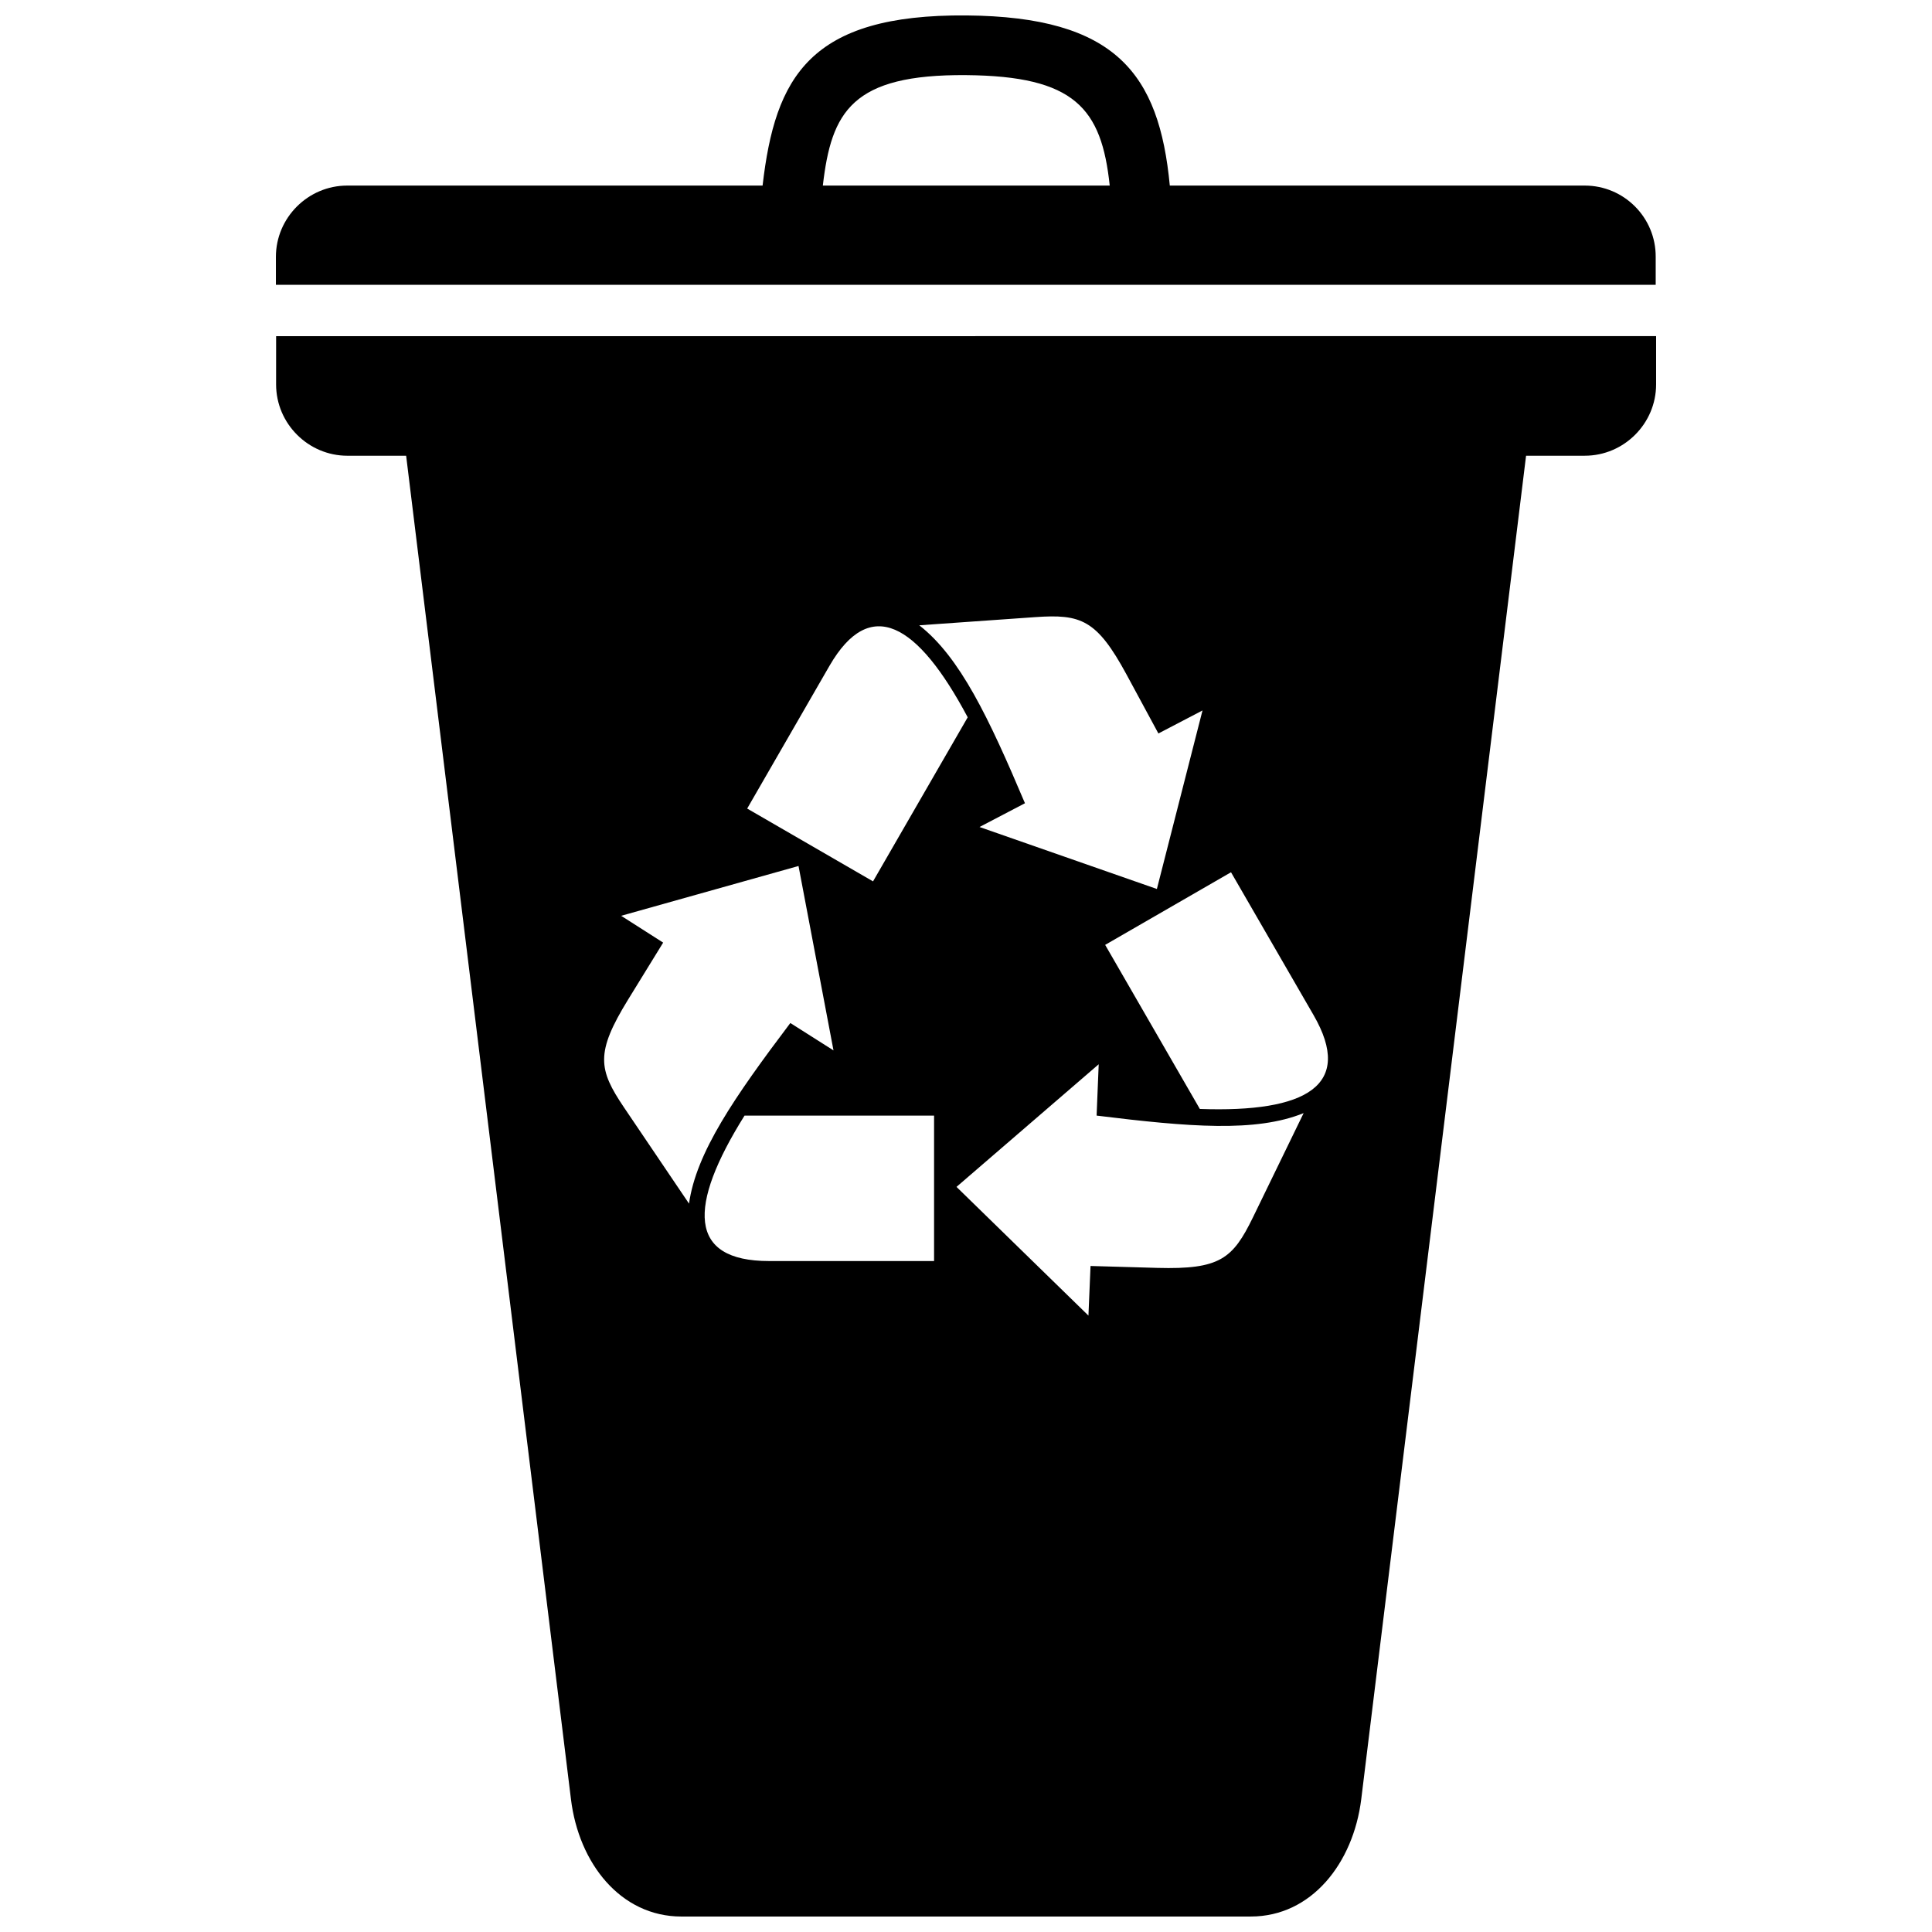 <?xml version="1.0" encoding="UTF-8"?>
<!-- Uploaded to: ICON Repo, www.svgrepo.com, Generator: ICON Repo Mixer Tools -->
<svg width="800px" height="800px" version="1.1" viewBox="144 144 512 512" xmlns="http://www.w3.org/2000/svg">
 <defs>
  <clipPath id="b">
   <path d="m217 233h366v418.9h-366z"/>
  </clipPath>
  <clipPath id="a">
   <path d="m217 148.09h366v71.906h-366z"/>
  </clipPath>
 </defs>
 <g>
  <g clip-path="url(#b)">
   <path d="m217.17 245.88c0 10.379 8.516 18.895 18.895 18.895h15.566l43.68 356.04c2.066 16.977 13.148 31.086 29.27 31.086l75.422-0.004h75.469c16.07 0 27.156-14.105 29.27-31.086l43.68-356.04h15.566c10.379 0 18.895-8.516 18.895-18.895v-12.797l-365.71 0.004zm174.37 232.31h-43.73c-21.562 0-21.512-14.559-6.5-38.543h50.23zm84.488-11.539c-5.34 10.934-8.715 13.805-25.34 13.352l-17.684-0.504-0.555 13.148-34.965-34.109 37.684-32.496-0.555 13.602c24.535 3.023 42.168 4.484 54.863-0.656zm16.07-53.656c10.781 18.641-1.863 25.895-30.129 24.887l-25.09-43.48 33.352-19.246zm-73.758-105.45c12.141-0.855 16.324 0.656 24.234 15.266l8.414 15.566 11.688-6.098-12.09 47.309-47.004-16.426 12.043-6.297c-9.621-22.723-17.23-38.742-28.012-47.156zm-54.512 12.895c10.781-18.641 23.328-11.336 36.625 13.652l-25.09 43.48-33.352-19.297zm-55.215 66.254 47.004-13.199 9.27 48.871-11.438-7.258c-14.863 19.699-24.938 34.309-26.852 47.863l-17.23-25.492c-6.801-10.078-7.609-14.461 1.109-28.617l9.27-15.062z"/>
  </g>
  <g clip-path="url(#a)">
   <path d="m563.99 193.18h-109.98c-2.82-29.723-14.359-44.738-53.859-45.09-41.613-0.352-50.734 16.324-54.059 45.09h-110.08c-10.379 0-18.895 8.516-18.895 18.895v7.406h365.66v-7.406c0.055-10.43-8.41-18.895-18.789-18.895zm-201.93 0c2.266-19.598 7.707-29.523 37.988-29.27 28.766 0.25 35.871 8.766 38.039 29.27z"/>
  </g>
 </g>
</svg>